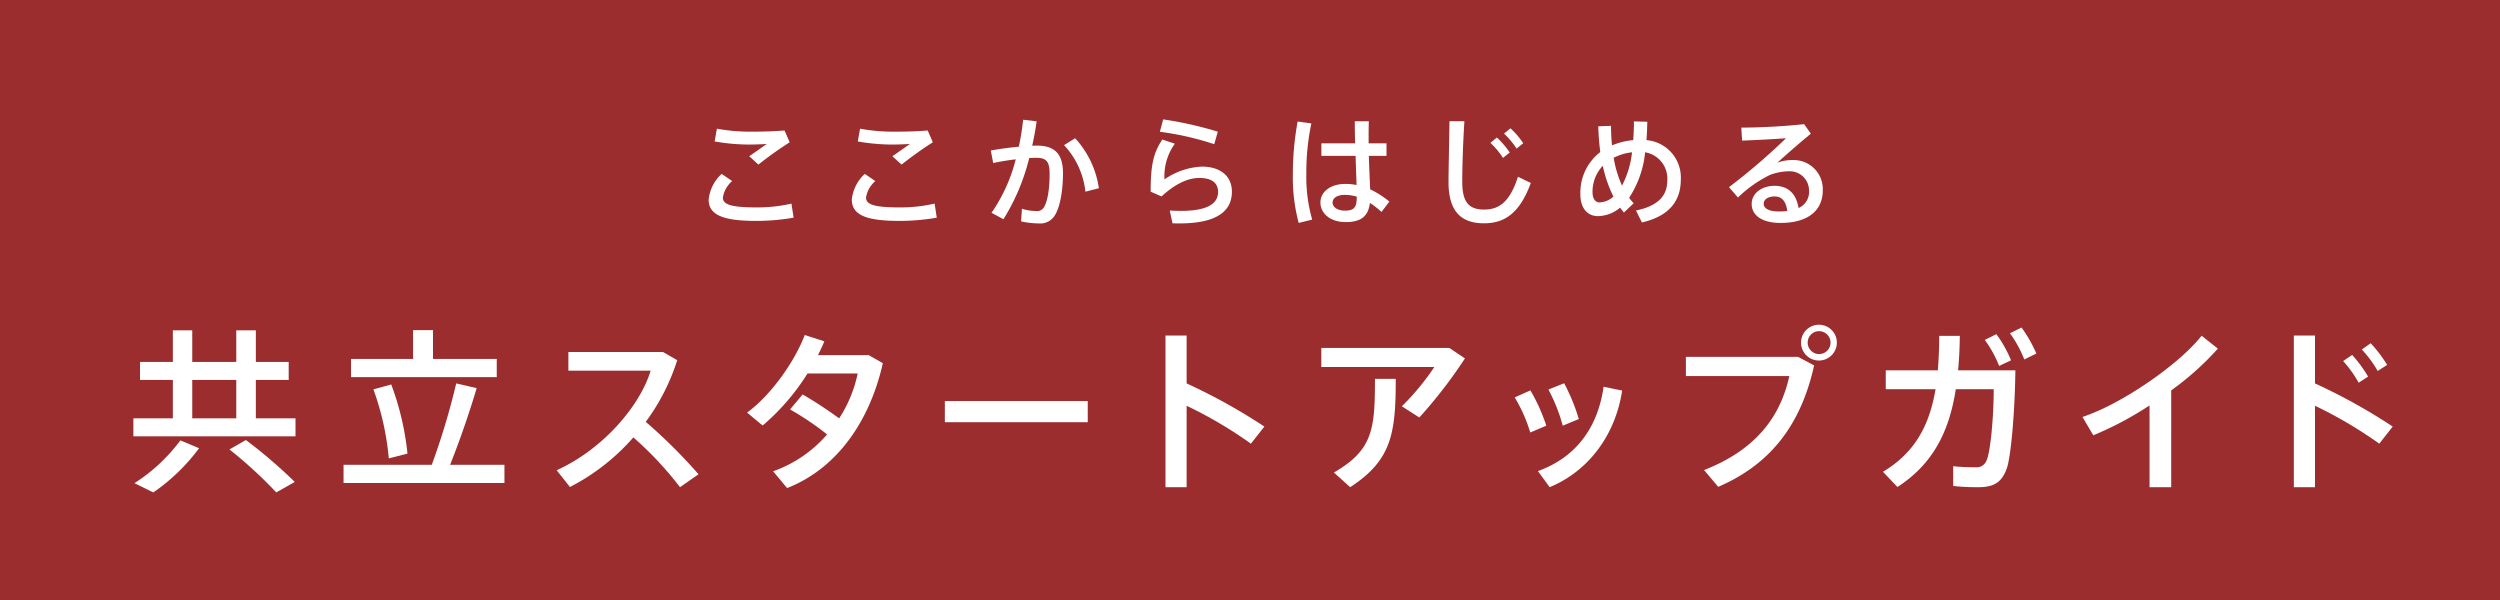 <svg xmlns="http://www.w3.org/2000/svg" width="440.083" height="105.679" viewBox="0 0 440.083 105.679"><title>kv-pagetitle</title><g id="e5cd6e38-f74f-4607-b713-5f51132798be" data-name="レイヤー 2"><g id="ef96f7c0-2c6f-4933-b4ec-24b5c6372ebb" data-name="レイヤー 1"><rect width="440.083" height="105.679" fill="#9c2d2e"/><path d="M124.749,35.127a7.091,7.091,0,0,1,2.289-4.515l1.848,1.26a4.849,4.849,0,0,0-1.638,2.919c0,1.323,1.806,1.722,6.069,1.722a26.878,26.878,0,0,0,6.006-.672l.378,2.478a38.44,38.44,0,0,1-6.552.567c-5.586,0-8.4-.924-8.4-3.738Zm7.686-11.949c1.932,0,3.948-.063,5.67-.21l.903,2.079a64.094,64.094,0,0,0-5.502,3.927l-1.617-1.47c1.008-.693,2.31-1.617,3.087-2.163-.945.063-2.184.105-3.171.105a35.45,35.45,0,0,1-6.006-.546l.399-2.247a32.25,32.25,0,0,0,6.216.525Z" fill="#fff"/><path d="M149.949,35.127a7.091,7.091,0,0,1,2.289-4.515l1.848,1.26a4.849,4.849,0,0,0-1.638,2.919c0,1.323,1.806,1.722,6.069,1.722a26.878,26.878,0,0,0,6.006-.672l.378,2.478a38.44,38.44,0,0,1-6.552.567c-5.586,0-8.4-.924-8.4-3.738Zm7.686-11.949c1.932,0,3.948-.063,5.67-.21l.903,2.079a64.094,64.094,0,0,0-5.502,3.927l-1.617-1.47c1.008-.693,2.31-1.617,3.087-2.163-.945.063-2.184.105-3.171.105A35.45,35.45,0,0,1,150.999,24.9l.399-2.247a32.25,32.25,0,0,0,6.216.525Z" fill="#fff"/><path d="M179.349,25.824a44.55,44.55,0,0,0,.756-4.746l2.373.273c-.189,1.449-.462,2.877-.777,4.305.315-.021.609-.021.861-.021,3.15,0,4.557,1.533,4.557,4.83s-.567,5.985-1.344,7.287a2.986,2.986,0,0,1-2.94,1.575,14.459,14.459,0,0,1-3.087-.357l.147-2.226a8.116,8.116,0,0,0,2.457.399,1.363,1.363,0,0,0,1.365-.588c.651-.924,1.05-3.129,1.05-5.985,0-2.163-.609-2.793-2.331-2.793-.399,0-.819.021-1.26.042A36.867,36.867,0,0,1,176.64,38.592l-2.1-1.134a28.95,28.95,0,0,0,4.263-9.408,39.951,39.951,0,0,0-3.969.651l-.42-2.205C175.905,26.223,177.711,25.971,179.349,25.824ZM193.44,33.132l-2.373.609a14.184,14.184,0,0,0-3.759-8.19l1.953-1.218A16.519,16.519,0,0,1,193.44,33.132Z" fill="#fff"/><path d="M204.99,31.578a12.433,12.433,0,0,1,6.594-2.247c3.276,0,5.271,1.701,5.271,4.41,0,3.465-2.709,5.586-9.219,5.586-.336,0-.84,0-1.239-.021l-.483-2.247c.63.042,1.47.064,1.974.064,4.725,0,6.531-1.323,6.531-3.318,0-1.554-1.029-2.478-3.318-2.478-2.058,0-4.347,1.134-6.636,3.255l-1.911-.84c0-4.662.462-6.825,2.058-9.177l2.205.735A9.695,9.695,0,0,0,204.99,31.578Zm-.819-8.379.588-2.184a65.856,65.856,0,0,1,9.618,2.163l-.63,2.205A51.124,51.124,0,0,0,204.171,23.199Z" fill="#fff"/><path d="M230.841,21.729a41.864,41.864,0,0,0-.882,8.82,27.368,27.368,0,0,0,1.029,8.106l-2.373.588a30.718,30.718,0,0,1-1.029-8.568,51.224,51.224,0,0,1,.84-9.282Zm7.707,3.507c-.042-1.47-.062-2.835-.062-3.885h2.478c-.042.882-.042,2.016-.042,3.087v.798h3.15v2.205h-3.108c.064,2.226.168,4.431.231,5.88a16.814,16.814,0,0,1,3.381,2.163l-1.386,1.827a15.486,15.486,0,0,0-2.037-1.596c-.273,2.268-1.471,3.381-4.264,3.381-2.813,0-4.452-1.617-4.452-3.444,0-1.869,1.765-3.276,4.368-3.276a10.208,10.208,0,0,1,1.995.189c-.042-1.407-.126-3.255-.168-5.124h-6.026V25.236Zm-1.785,9.072c-1.386,0-2.184.546-2.184,1.365,0,.735.798,1.407,2.184,1.407,1.701,0,2.059-.672,2.079-2.457A6.934,6.934,0,0,0,236.763,34.308Z" fill="#fff"/><path d="M257.784,21.33c-.294,4.494-.378,8.694-.378,10.668,0,3.591,1.155,4.893,3.864,4.893,2.625,0,4.515-1.344,5.942-5.775l2.268,1.092c-2.037,5.523-4.768,7.098-8.274,7.098-4.305,0-6.216-2.457-6.216-7.245,0-1.995.104-6.237.168-10.731Zm5.712,2.877a14.471,14.471,0,0,1,2.268,2.646l-1.196.945a12.852,12.852,0,0,0-2.205-2.646ZM265.89,22.59a13.469,13.469,0,0,1,2.247,2.625l-1.176.945a13.425,13.425,0,0,0-2.205-2.646Z" fill="#fff"/><path d="M283.593,22.149c0,1.155.063,2.31.168,3.444a12.209,12.209,0,0,1,3.738-.924c.084-1.008.126-2.1.126-3.297l2.353.062c-.021,1.155-.063,2.227-.147,3.234a6.601,6.601,0,0,1,6.048,6.93c0,3.381-1.638,6.363-6.846,7.56l-1.05-2.1c4.431-.924,5.522-3.023,5.522-5.376a4.695,4.695,0,0,0-3.906-4.872,17.828,17.828,0,0,1-2.813,8.001,7.235,7.235,0,0,0,.798.966l-1.722,1.638c-.231-.273-.462-.567-.672-.861a6.175,6.175,0,0,1-3.864,1.491c-1.932,0-3.129-1.428-3.129-3.885a9.019,9.019,0,0,1,3.507-7.392,44.488,44.488,0,0,1-.357-4.536Zm-1.448,7.035a6.628,6.628,0,0,0-1.807,4.662c0,1.113.483,1.785,1.218,1.785a3.82,3.82,0,0,0,2.457-1.029A22.792,22.792,0,0,1,282.144,29.184Zm3.381,3.486a16.458,16.458,0,0,0,1.764-5.859,9.241,9.241,0,0,0-3.234.966A19.923,19.923,0,0,0,285.525,32.67Z" fill="#fff"/><path d="M317.592,21.855l1.177,1.68c-1.765,1.449-4.368,3.696-5.881,5.103a7.31,7.31,0,0,1,2.647-.462,5.123,5.123,0,0,1,5.334,5.334c0,3.528-2.583,5.733-7.434,5.733-3.276,0-5.082-1.344-5.082-3.339,0-1.806,1.658-3.192,4.053-3.192,2.415,0,3.801,1.449,4.2,3.906a3.095,3.095,0,0,0,1.848-3.045,3.401,3.401,0,0,0-3.591-3.423,9.919,9.919,0,0,0-3.213.609,21.756,21.756,0,0,0-5.712,4.011l-1.575-1.827a109.393,109.393,0,0,0,10.038-8.61c-1.827.147-5.44.336-7.729.42l-.146-2.289A110.646,110.646,0,0,0,317.592,21.855Zm-5.186,12.726c-1.176,0-1.933.525-1.933,1.281,0,.819.861,1.365,2.731,1.365a14.091,14.091,0,0,0,1.407-.084C314.442,35.568,313.728,34.581,312.405,34.581Z" fill="#fff"/><path d="M30.43,73.644V66.879H24.649V63.711H30.43V58.145h3.413v5.566h7.75V58.145h3.444v5.566h5.782v3.167H45.037v6.765h6.981v3.168H23.48v-3.168Zm4.613,5.259a33.985,33.985,0,0,1-8.057,7.78l-3.321-1.63a30.483,30.483,0,0,0,8.088-7.534Zm6.55-5.259V66.879h-7.75v6.765Zm1.691,3.813a87.734,87.734,0,0,1,8.61,7.38l-3.26,1.845a76.997,76.997,0,0,0-8.242-7.565Z" fill="#fff"/><path d="M76.004,81.824A126.276,126.276,0,0,0,80.31,67.493l3.598.831c-1.138,3.874-2.829,8.857-4.674,13.5h9.564v3.198H60.475V81.824ZM72.714,63.188V58.114H76.22v5.074H87.444v3.198H61.797V63.188Zm-3.844,4.49a48.858,48.858,0,0,1,2.86,12.178c-.062,0-3.229.831-3.291.831a48.166,48.166,0,0,0-2.706-12.147Z" fill="#fff"/><path d="M122.963,83.485l-3.26,2.276a60.651,60.651,0,0,0-8.211-8.765A37.738,37.738,0,0,1,100.33,85.73l-2.337-2.952c8.211-3.721,14.669-11.348,16.544-17.529H100.053V61.958h16.637l2.522,1.445a36.926,36.926,0,0,1-5.535,10.855A94.016,94.016,0,0,1,122.963,83.485Z" fill="#fff"/><path d="M141.292,69.431a76.816,76.816,0,0,1,6.427,4.213,23.046,23.046,0,0,0,3.26-7.903h-8.826A39.568,39.568,0,0,1,134.25,74.905l-2.737-2.276c4.274-3.106,8.426-9.103,10.148-13.654l3.444,1.107c-.308.8-.708,1.599-1.107,2.43h8.918l2.491,1.415c-2.245,10.056-7.965,18.513-16.852,21.988l-2.46-2.952a22.448,22.448,0,0,0,9.502-6.489,50.616,50.616,0,0,0-6.52-4.398Z" fill="#fff"/><path d="M191.479,70.6v3.721H166.324V70.6Z" fill="#fff"/><path d="M222.569,75.089l-2.368,3.014A74.619,74.619,0,0,0,208.885,71.43V85.76h-3.721V59.068h3.721v8.426A101.781,101.781,0,0,1,222.569,75.089Z" fill="#fff"/><path d="M255.137,61.251l2.737,1.845A82.993,82.993,0,0,1,249.848,73.49l-3.075-1.968a43.824,43.824,0,0,0,5.72-6.92H232.596V61.251Zm-9.44,5.443c0,9.533-.677,14.3-8.026,19.066l-2.86-2.583c6.858-3.967,7.226-7.596,7.226-16.483Z" fill="#fff"/><path d="M269.405,68.724a32.025,32.025,0,0,1,2.798,6.212l-2.829,1.199a26.763,26.763,0,0,0-2.736-6.181Zm16.145.03c-1.169,7.75-5.843,14.146-12.762,17.006l-2.061-2.83c6.796-2.46,10.548-7.749,11.562-14.853Zm-10.21-1.291a33.875,33.875,0,0,1,2.583,6.304l-2.829,1.169a29.789,29.789,0,0,0-2.521-6.366Z" fill="#fff"/><path d="M316.519,62.82l2.829,1.507c-2.245,10.056-7.319,17.251-16.883,21.372l-2.491-2.953c8.98-3.505,13.408-9.256,15.007-16.544H296.775V62.82Zm6.827-2.491a3.152,3.152,0,1,1,0-.031Zm-5.136,0a2.014,2.014,0,1,0,0-.031Z" fill="#fff"/><path d="M341.119,65.187c.154-1.876.246-3.906.246-6.058h3.629c-.03,2.122-.123,4.151-.308,6.058h10.087c-.092,7.565-.8,15.253-1.507,17.252-.83,2.337-2.122,3.321-4.951,3.321a36.848,36.848,0,0,1-4.489-.215V82.07a35.624,35.624,0,0,0,3.874.185,1.885,1.885,0,0,0,1.999-1.199c.677-1.384,1.261-7.627,1.261-12.547h-6.673c-1.169,7.503-4.028,13.162-10.271,17.221l-2.552-2.676c5.565-3.352,8.148-8.026,9.256-14.545h-8.765V65.187Zm10.303-6.366a20.619,20.619,0,0,1,2.583,4.613l-2.092.984a20.154,20.154,0,0,0-2.522-4.582ZM355.85,57.653a23.21,23.21,0,0,1,2.614,4.582l-2.122,1.046a20.251,20.251,0,0,0-2.522-4.613Z" fill="#fff"/><path d="M382.205,85.76h-3.813V71.368a58.759,58.759,0,0,1-9.902,5.259l-1.906-3.23c7.072-2.337,17.129-9.379,20.973-14.299l2.86,2.275a50.996,50.996,0,0,1-8.211,7.35Z" fill="#fff"/><path d="M421.198,75.089l-2.367,3.014A74.625,74.625,0,0,0,407.514,71.43V85.76H403.793V59.068h3.721v8.426A101.811,101.811,0,0,1,421.198,75.089Zm-7.134-12.608a23.476,23.476,0,0,1,2.798,3.813l-1.66,1.076a20.02,20.02,0,0,0-2.737-3.813Zm3.26-2.06a23.911,23.911,0,0,1,2.891,3.813L418.554,65.31a19.775,19.775,0,0,0-2.798-3.783Z" fill="#fff"/></g></g></svg>